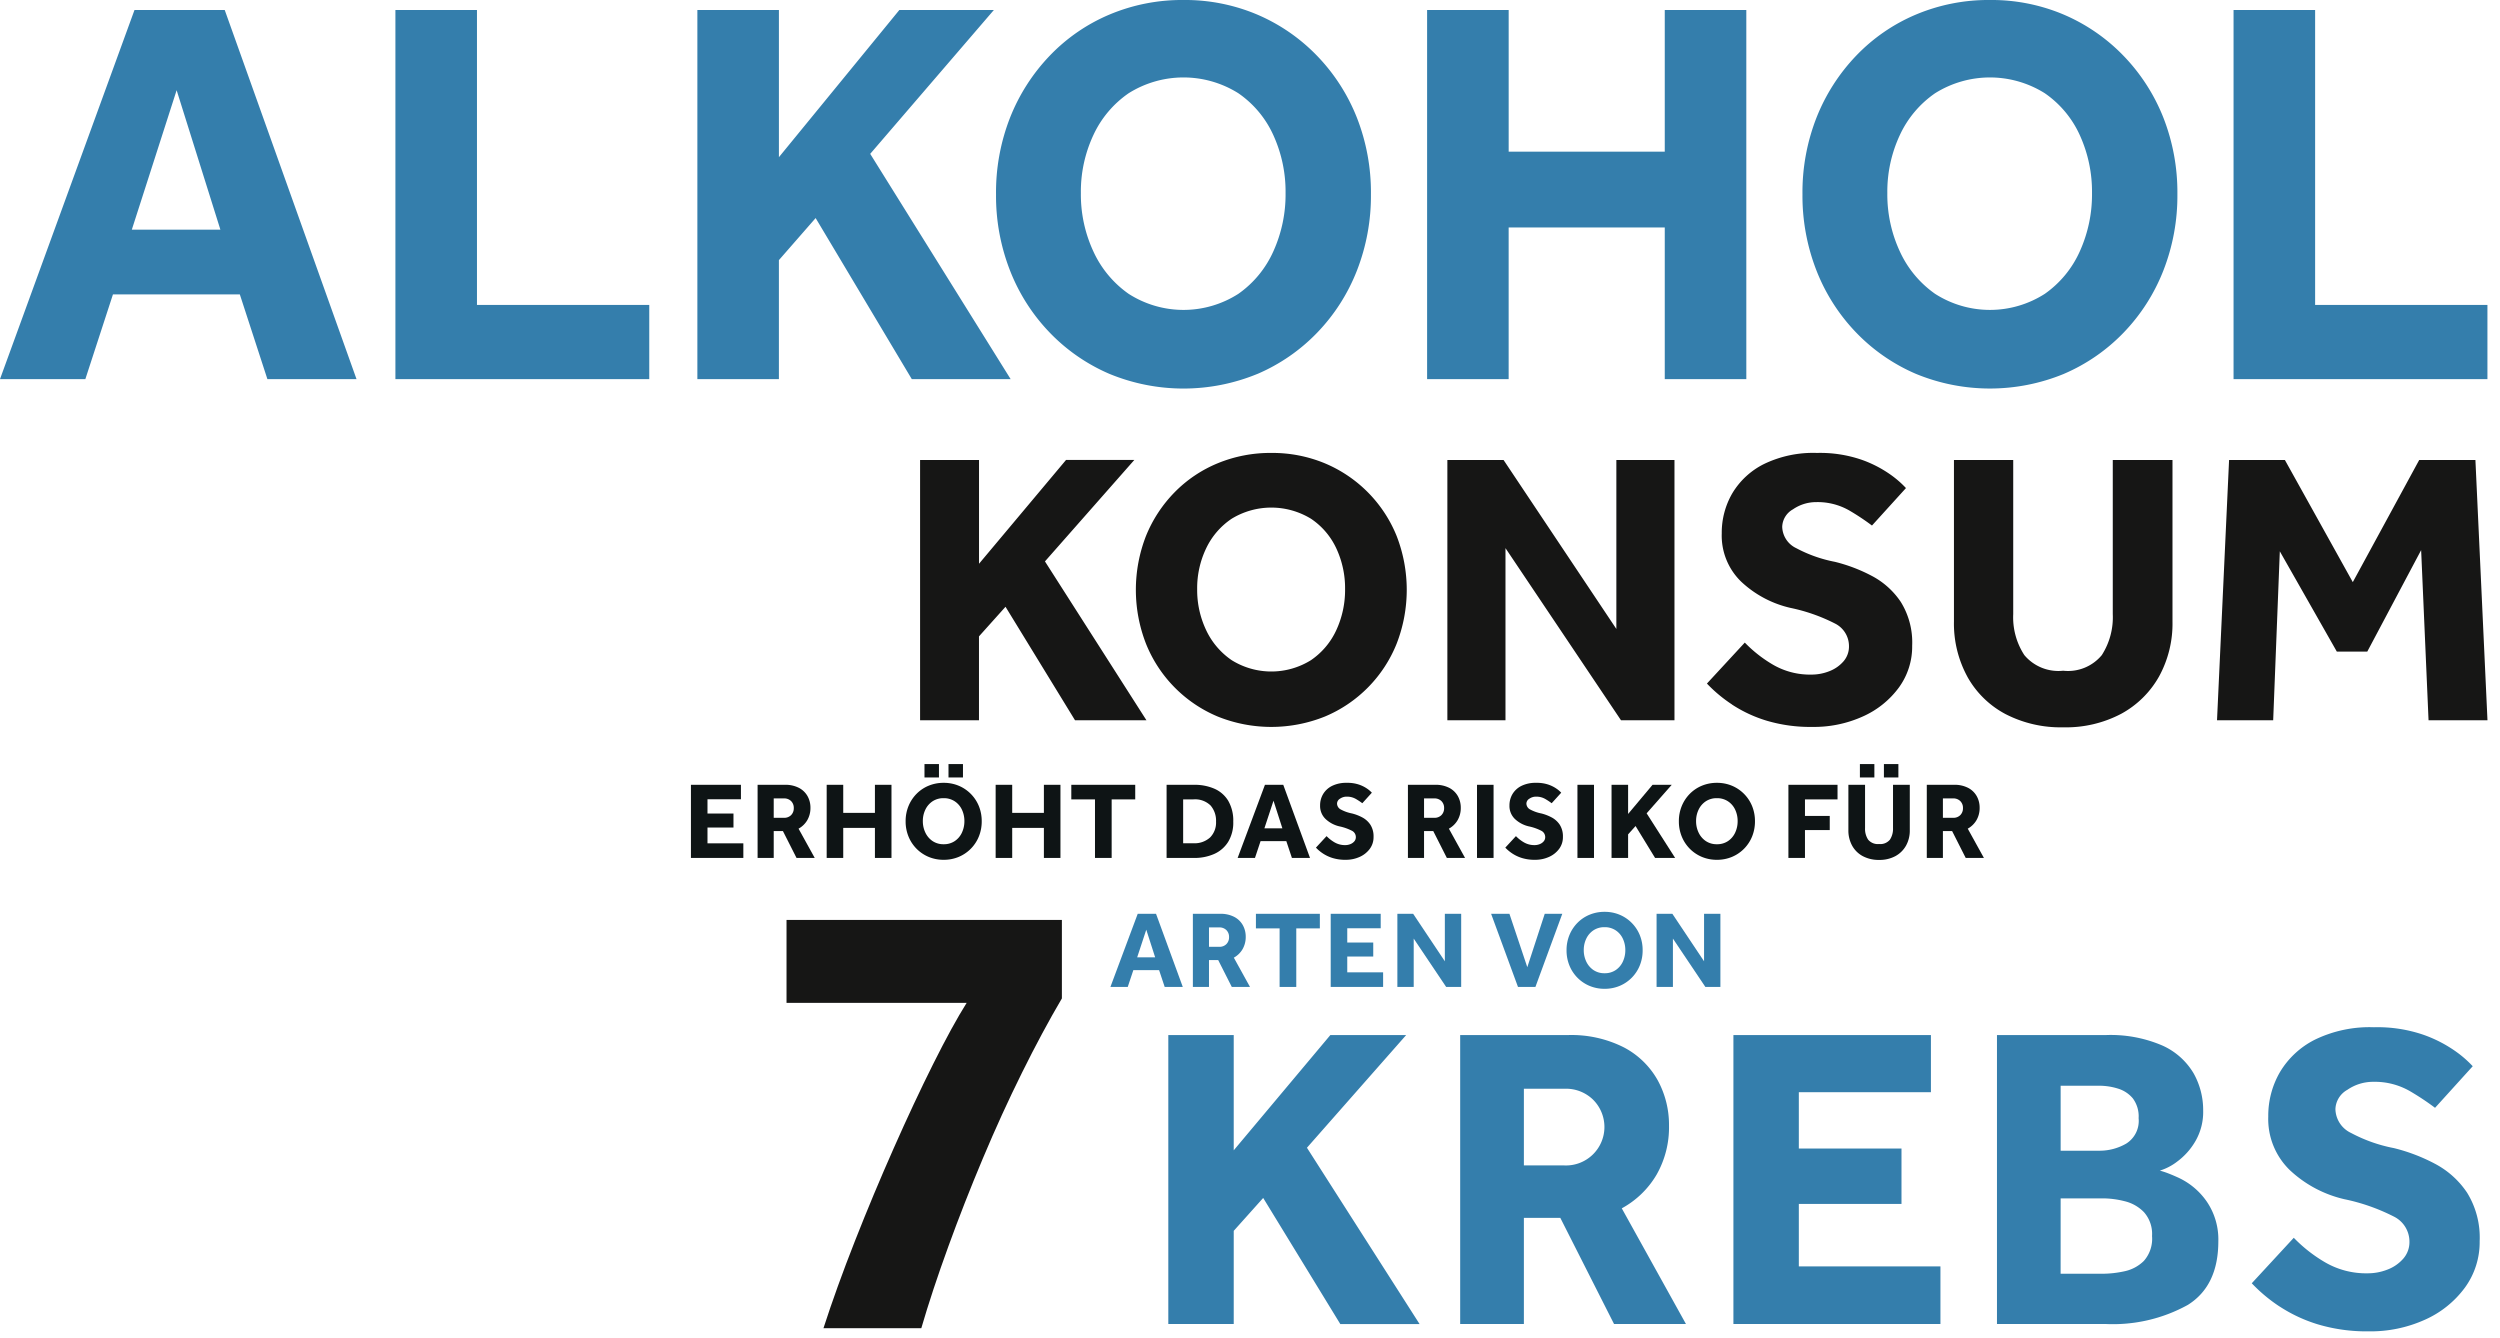 <svg xmlns="http://www.w3.org/2000/svg" xmlns:xlink="http://www.w3.org/1999/xlink" width="228" height="122" viewBox="0 0 228 122">
  <defs>
    <clipPath id="clip-path">
      <rect id="Rechteck_1" data-name="Rechteck 1" width="226.854" height="121.419" transform="translate(0 0)" fill="none"/>
    </clipPath>
    <clipPath id="clip-footer_logo">
      <rect width="228" height="122"/>
    </clipPath>
  </defs>
  <g id="footer_logo" clip-path="url(#clip-footer_logo)">
    <g id="Gruppe_2" data-name="Gruppe 2">
      <g id="Gruppe_1" data-name="Gruppe 1" clip-path="url(#clip-path)">
        <path id="Pfad_1" data-name="Pfad 1" d="M207.314,65.69l.605-15.412,5.2,9.148h2.777l4.912-9.255.676,15.519h5.374l-1.1-23.741h-5.125L214.575,53.09l-6.194-11.141h-5.089l-1.1,23.741Zm-27.888-3.969a8.552,8.552,0,0,0,3.471,3.4,10.937,10.937,0,0,0,5.268,1.21A10.781,10.781,0,0,0,193.45,65.1a8.739,8.739,0,0,0,3.453-3.4,10.026,10.026,0,0,0,1.228-5.019V41.949h-5.446v14.06a6.389,6.389,0,0,1-1,3.737,4,4,0,0,1-3.523,1.424,4.055,4.055,0,0,1-3.542-1.424,6.3,6.3,0,0,1-1.014-3.737V41.949H178.2V56.685a10.121,10.121,0,0,0,1.228,5.036m-21.48,2.527a12.2,12.2,0,0,0,3.168,1.478,13.935,13.935,0,0,0,4.164.569,10.826,10.826,0,0,0,4.627-.961A8.233,8.233,0,0,0,173.18,62.7a6.339,6.339,0,0,0,1.21-3.808,7,7,0,0,0-1.032-3.987,7.218,7.218,0,0,0-2.652-2.385,14.709,14.709,0,0,0-3.363-1.281,12.468,12.468,0,0,1-3.524-1.246,2.221,2.221,0,0,1-1.281-1.957,1.894,1.894,0,0,1,.978-1.584,3.723,3.723,0,0,1,2.118-.659,5.8,5.8,0,0,1,3.026.765,21.626,21.626,0,0,1,2.064,1.371l3.1-3.417a9.085,9.085,0,0,0-1.388-1.21,10.777,10.777,0,0,0-2.652-1.371,11.648,11.648,0,0,0-4.076-.623,10.3,10.3,0,0,0-4.84,1.015,7,7,0,0,0-2.883,2.669,7.135,7.135,0,0,0-.961,3.649,5.843,5.843,0,0,0,1.779,4.413,9.736,9.736,0,0,0,4.485,2.385,16.084,16.084,0,0,1,4.058,1.424,2.3,2.3,0,0,1,1.281,2.064,2.057,2.057,0,0,1-.516,1.406,3.256,3.256,0,0,1-1.3.89,4.4,4.4,0,0,1-1.6.3,6.718,6.718,0,0,1-3.613-.961,11.991,11.991,0,0,1-2.473-1.958l-3.453,3.737a12.858,12.858,0,0,0,2.278,1.9M137.3,65.69v-15.7l10.536,15.7h4.876V41.949h-5.3V57.361L137.124,41.949H132V65.69Zm-24.968-5.481A6.815,6.815,0,0,1,110,57.468a8.532,8.532,0,0,1-.818-3.737,8.418,8.418,0,0,1,.818-3.72,6.711,6.711,0,0,1,2.332-2.705,6.942,6.942,0,0,1,7.225,0,6.587,6.587,0,0,1,2.314,2.705,8.577,8.577,0,0,1,.8,3.72,8.694,8.694,0,0,1-.8,3.737,6.689,6.689,0,0,1-2.314,2.741,6.839,6.839,0,0,1-7.225,0m8.489,5.143a12.066,12.066,0,0,0,6.549-6.638,13.552,13.552,0,0,0,0-9.842,12.1,12.1,0,0,0-6.549-6.62,12.449,12.449,0,0,0-4.877-.944,12.577,12.577,0,0,0-4.894.944,11.8,11.8,0,0,0-3.933,2.651,12.248,12.248,0,0,0-2.6,3.969,13.539,13.539,0,0,0,0,9.842,12.066,12.066,0,0,0,6.549,6.638,13.08,13.08,0,0,0,9.753,0m-31.536.338V58.037l2.42-2.7L98.043,65.69h6.514L95.3,51.2l8.151-9.254H97.224l-7.937,9.468V41.949H83.912V65.69Z" fill="#161615"/>
        <path id="Pfad_2" data-name="Pfad 2" d="M226.854,34.575V27.811H211.139V.909H203.7V34.575ZM176.483,26.8a9.6,9.6,0,0,1-3.226-3.887,12.341,12.341,0,0,1-1.133-5.3,12.183,12.183,0,0,1,1.133-5.275,9.453,9.453,0,0,1,3.226-3.836,9.408,9.408,0,0,1,10,0,9.285,9.285,0,0,1,3.2,3.836,12.42,12.42,0,0,1,1.108,5.275,12.581,12.581,0,0,1-1.108,5.3,9.427,9.427,0,0,1-3.2,3.887,9.272,9.272,0,0,1-10,0m11.75,7.294a16.668,16.668,0,0,0,5.443-3.761,17.135,17.135,0,0,0,3.621-5.653,18.719,18.719,0,0,0,1.281-6.965,18.669,18.669,0,0,0-1.281-6.991A17.2,17.2,0,0,0,193.676,5.1a16.665,16.665,0,0,0-5.443-3.76A16.866,16.866,0,0,0,181.484,0a17.04,17.04,0,0,0-6.774,1.338,16.329,16.329,0,0,0-5.444,3.76,17.4,17.4,0,0,0-3.6,5.628,18.669,18.669,0,0,0-1.281,6.991,18.719,18.719,0,0,0,1.281,6.965,17.135,17.135,0,0,0,3.621,5.653,16.672,16.672,0,0,0,5.444,3.761,17.7,17.7,0,0,0,13.5,0m-50.642.479V20.745h14.237v13.83h7.438V.909h-7.438V13.83H137.591V.909h-7.439V34.575ZM102.935,26.8a9.592,9.592,0,0,1-3.227-3.887,12.341,12.341,0,0,1-1.133-5.3,12.183,12.183,0,0,1,1.133-5.275,9.448,9.448,0,0,1,3.227-3.836,9.406,9.406,0,0,1,10,0,9.277,9.277,0,0,1,3.2,3.836,12.42,12.42,0,0,1,1.109,5.275,12.582,12.582,0,0,1-1.109,5.3,9.419,9.419,0,0,1-3.2,3.887,9.27,9.27,0,0,1-10,0M114.684,34.1a16.668,16.668,0,0,0,5.443-3.761,17.135,17.135,0,0,0,3.621-5.653,18.72,18.72,0,0,0,1.281-6.965,18.669,18.669,0,0,0-1.281-6.991A17.2,17.2,0,0,0,120.127,5.1a16.665,16.665,0,0,0-5.443-3.76A16.866,16.866,0,0,0,107.935,0a17.04,17.04,0,0,0-6.774,1.338A16.315,16.315,0,0,0,95.718,5.1a17.4,17.4,0,0,0-3.6,5.628,18.668,18.668,0,0,0-1.28,6.991,18.719,18.719,0,0,0,1.28,6.965,17.135,17.135,0,0,0,3.621,5.653,16.672,16.672,0,0,0,5.444,3.761,17.7,17.7,0,0,0,13.5,0m-43.647.479V23.723l3.35-3.836,8.769,14.688h9.015L79.363,14.032,90.644.909H82.023L71.037,14.335V.909H63.6V34.575Zm-11.823,0V27.811H43.5V.909H36.061V34.575ZM16.109,8.227,20.1,20.947H12.021ZM7.784,34.575,10.3,26.852H21.873l2.513,7.723h8.128L20.494.909H12.267L0,34.575Z" fill="#347eac"/>
      </g>
    </g>
    <path id="Pfad_248" data-name="Pfad 248" d="M.65,0V-6.67H5.21v1.32H2.16v1.3H4.53v1.28H2.16v1.44H5.43V0Z" transform="translate(62.363 78.244)" fill="#0e1415"/>
    <path id="Pfad_249" data-name="Pfad 249" d="M.65,0V-6.67H3.13a2.679,2.679,0,0,1,1.3.285,1.906,1.906,0,0,1,.78.76A2.141,2.141,0,0,1,5.47-4.58a2.206,2.206,0,0,1-.285,1.13,2.083,2.083,0,0,1-.8.78L5.86,0H4.2L2.96-2.45H2.12V0ZM2.12-3.66h.93a.872.872,0,0,0,.66-.25.873.873,0,0,0,.24-.63A.868.868,0,0,0,3.7-5.19a.9.9,0,0,0-.655-.24H2.12Z" transform="translate(68.443 78.244)" fill="#0e1415"/>
    <path id="Pfad_250" data-name="Pfad 250" d="M.65,0V-6.67H2.16v2.56H5.05V-6.67H6.56V0H5.05V-2.74H2.16V0Z" transform="translate(74.743 78.244)" fill="#0e1415"/>
    <path id="Pfad_251" data-name="Pfad 251" d="M3.86.17A3.5,3.5,0,0,1,2.49-.095,3.385,3.385,0,0,1,1.385-.84,3.387,3.387,0,0,1,.65-1.96,3.631,3.631,0,0,1,.39-3.34,3.62,3.62,0,0,1,.65-4.725,3.44,3.44,0,0,1,1.38-5.84a3.317,3.317,0,0,1,1.105-.745A3.534,3.534,0,0,1,3.86-6.85a3.5,3.5,0,0,1,1.37.265,3.385,3.385,0,0,1,1.105.745A3.4,3.4,0,0,1,7.07-4.725,3.62,3.62,0,0,1,7.33-3.34a3.631,3.631,0,0,1-.26,1.38A3.387,3.387,0,0,1,6.335-.84,3.385,3.385,0,0,1,5.23-.095,3.5,3.5,0,0,1,3.86.17Zm0-1.42a1.757,1.757,0,0,0,1.015-.29,1.878,1.878,0,0,0,.65-.77A2.443,2.443,0,0,0,5.75-3.36,2.41,2.41,0,0,0,5.525-4.4a1.849,1.849,0,0,0-.65-.76A1.779,1.779,0,0,0,3.86-5.45a1.779,1.779,0,0,0-1.015.285,1.886,1.886,0,0,0-.655.76A2.366,2.366,0,0,0,1.96-3.36a2.4,2.4,0,0,0,.23,1.05,1.915,1.915,0,0,0,.655.77A1.757,1.757,0,0,0,3.86-1.25ZM4.3-7.34V-8.56H5.62v1.22Zm-2.19,0V-8.56H3.43v1.22Z" transform="translate(82.203 78.244)" fill="#0e1415"/>
    <path id="Pfad_252" data-name="Pfad 252" d="M.65,0V-6.67H2.16v2.56H5.05V-6.67H6.56V0H5.05V-2.74H2.16V0Z" transform="translate(90.153 78.244)" fill="#0e1415"/>
    <path id="Pfad_253" data-name="Pfad 253" d="M2.37,0V-5.34H.21V-6.67H6.04v1.33H3.89V0Z" transform="translate(97.493 78.244)" fill="#0e1415"/>
    <path id="Pfad_254" data-name="Pfad 254" transform="translate(103.833 78.244)" fill="#0e1415"/>
    <path id="Pfad_255" data-name="Pfad 255" d="M.65,0V-6.67H3.17a4.505,4.505,0,0,1,1.835.355,2.764,2.764,0,0,1,1.265,1.1A3.6,3.6,0,0,1,6.73-3.3a3.37,3.37,0,0,1-.465,1.835,2.873,2.873,0,0,1-1.27,1.1A4.4,4.4,0,0,1,3.16,0ZM2.16-1.34h.92a2.107,2.107,0,0,0,1.54-.53,1.925,1.925,0,0,0,.54-1.44,2.12,2.12,0,0,0-.5-1.475A2.027,2.027,0,0,0,3.08-5.34H2.16Z" transform="translate(105.743 78.244)" fill="#0e1415"/>
    <path id="Pfad_256" data-name="Pfad 256" d="M.07,0,2.56-6.67H4.23L6.67,0H5.02L4.51-1.53H2.16L1.65,0ZM2.51-2.7H4.15L3.34-5.22Z" transform="translate(112.803 78.244)" fill="#0e1415"/>
    <path id="Pfad_257" data-name="Pfad 257" d="M.18-.94l.97-1.05a3.369,3.369,0,0,0,.695.55,1.885,1.885,0,0,0,1.015.27,1.239,1.239,0,0,0,.45-.085.916.916,0,0,0,.365-.25A.578.578,0,0,0,3.82-1.9a.645.645,0,0,0-.36-.58,4.522,4.522,0,0,0-1.14-.4,2.737,2.737,0,0,1-1.26-.67,1.642,1.642,0,0,1-.5-1.24A2,2,0,0,1,.83-5.815a1.968,1.968,0,0,1,.81-.75A2.9,2.9,0,0,1,3-6.85a3.27,3.27,0,0,1,1.145.175,3.022,3.022,0,0,1,.745.385,2.531,2.531,0,0,1,.39.34l-.87.96a6.01,6.01,0,0,0-.58-.385,1.627,1.627,0,0,0-.85-.215,1.045,1.045,0,0,0-.6.185.532.532,0,0,0-.275.445.624.624,0,0,0,.36.55,3.511,3.511,0,0,0,.99.35A4.119,4.119,0,0,1,4.4-3.7a2.026,2.026,0,0,1,.745.67,1.967,1.967,0,0,1,.29,1.12A1.78,1.78,0,0,1,5.1-.84a2.313,2.313,0,0,1-.92.74,3.044,3.044,0,0,1-1.3.27A3.91,3.91,0,0,1,1.71.01,3.431,3.431,0,0,1,.82-.405,3.623,3.623,0,0,1,.18-.94Z" transform="translate(119.833 78.244)" fill="#0e1415"/>
    <path id="Pfad_258" data-name="Pfad 258" d="M.65,0V-6.67H3.13a2.679,2.679,0,0,1,1.3.285,1.906,1.906,0,0,1,.78.76A2.141,2.141,0,0,1,5.47-4.58a2.206,2.206,0,0,1-.285,1.13,2.083,2.083,0,0,1-.8.78L5.86,0H4.2L2.96-2.45H2.12V0ZM2.12-3.66h.93a.872.872,0,0,0,.66-.25.873.873,0,0,0,.24-.63A.868.868,0,0,0,3.7-5.19a.9.9,0,0,0-.655-.24H2.12Z" transform="translate(127.753 78.244)" fill="#0e1415"/>
    <path id="Pfad_259" data-name="Pfad 259" d="M.65,0V-6.67H2.16V0Z" transform="translate(134.053 78.244)" fill="#0e1415"/>
    <path id="Pfad_260" data-name="Pfad 260" d="M.18-.94l.97-1.05a3.369,3.369,0,0,0,.695.55,1.885,1.885,0,0,0,1.015.27,1.239,1.239,0,0,0,.45-.085.916.916,0,0,0,.365-.25A.578.578,0,0,0,3.82-1.9a.645.645,0,0,0-.36-.58,4.522,4.522,0,0,0-1.14-.4,2.737,2.737,0,0,1-1.26-.67,1.642,1.642,0,0,1-.5-1.24A2,2,0,0,1,.83-5.815a1.968,1.968,0,0,1,.81-.75A2.9,2.9,0,0,1,3-6.85a3.27,3.27,0,0,1,1.145.175,3.022,3.022,0,0,1,.745.385,2.531,2.531,0,0,1,.39.34l-.87.96a6.01,6.01,0,0,0-.58-.385,1.627,1.627,0,0,0-.85-.215,1.045,1.045,0,0,0-.6.185.532.532,0,0,0-.275.445.624.624,0,0,0,.36.55,3.511,3.511,0,0,0,.99.35A4.119,4.119,0,0,1,4.4-3.7a2.026,2.026,0,0,1,.745.67,1.967,1.967,0,0,1,.29,1.12A1.78,1.78,0,0,1,5.1-.84a2.313,2.313,0,0,1-.92.74,3.044,3.044,0,0,1-1.3.27A3.91,3.91,0,0,1,1.71.01,3.431,3.431,0,0,1,.82-.405,3.623,3.623,0,0,1,.18-.94Z" transform="translate(137.103 78.244)" fill="#0e1415"/>
    <path id="Pfad_261" data-name="Pfad 261" d="M.65,0V-6.67H2.16V0Z" transform="translate(143.213 78.244)" fill="#0e1415"/>
    <path id="Pfad_262" data-name="Pfad 262" d="M.65,0V-6.67H2.16v2.66L4.39-6.67H6.14L3.85-4.07,6.45,0H4.62L2.84-2.91l-.68.76V0Z" transform="translate(146.323 78.244)" fill="#0e1415"/>
    <path id="Pfad_263" data-name="Pfad 263" d="M3.86.17A3.5,3.5,0,0,1,2.49-.095,3.385,3.385,0,0,1,1.385-.84,3.387,3.387,0,0,1,.65-1.96,3.631,3.631,0,0,1,.39-3.34,3.62,3.62,0,0,1,.65-4.725,3.44,3.44,0,0,1,1.38-5.84a3.317,3.317,0,0,1,1.105-.745A3.534,3.534,0,0,1,3.86-6.85a3.5,3.5,0,0,1,1.37.265,3.385,3.385,0,0,1,1.105.745A3.4,3.4,0,0,1,7.07-4.725,3.62,3.62,0,0,1,7.33-3.34a3.631,3.631,0,0,1-.26,1.38A3.387,3.387,0,0,1,6.335-.84,3.385,3.385,0,0,1,5.23-.095,3.5,3.5,0,0,1,3.86.17Zm0-1.42a1.757,1.757,0,0,0,1.015-.29,1.878,1.878,0,0,0,.65-.77A2.443,2.443,0,0,0,5.75-3.36,2.41,2.41,0,0,0,5.525-4.4a1.849,1.849,0,0,0-.65-.76A1.779,1.779,0,0,0,3.86-5.45a1.779,1.779,0,0,0-1.015.285,1.886,1.886,0,0,0-.655.76A2.366,2.366,0,0,0,1.96-3.36a2.4,2.4,0,0,0,.23,1.05,1.915,1.915,0,0,0,.655.77A1.757,1.757,0,0,0,3.86-1.25Z" transform="translate(152.723 78.244)" fill="#0e1415"/>
    <path id="Pfad_264" data-name="Pfad 264" d="M.65,0V-6.67H5.13v1.33H2.16v1.51H4.42v1.29H2.16V0Z" transform="translate(162.453 78.244)" fill="#0e1415"/>
    <path id="Pfad_265" data-name="Pfad 265" d="M.6-2.53V-6.67H2.12v3.95A1.771,1.771,0,0,0,2.4-1.67a1.139,1.139,0,0,0,1,.4,1.125,1.125,0,0,0,.99-.4,1.794,1.794,0,0,0,.28-1.05V-6.67H6.2v4.14a2.815,2.815,0,0,1-.345,1.41,2.453,2.453,0,0,1-.97.955A3.027,3.027,0,0,1,3.4.18,3.071,3.071,0,0,1,1.92-.16a2.4,2.4,0,0,1-.975-.955A2.843,2.843,0,0,1,.6-2.53ZM3.84-7.34V-8.56H5.16v1.22Zm-2.19,0V-8.56H2.97v1.22Z" transform="translate(167.973 78.244)" fill="#0e1415"/>
    <path id="Pfad_266" data-name="Pfad 266" d="M.65,0V-6.67H3.13a2.679,2.679,0,0,1,1.3.285,1.906,1.906,0,0,1,.78.76A2.141,2.141,0,0,1,5.47-4.58a2.206,2.206,0,0,1-.285,1.13,2.083,2.083,0,0,1-.8.78L5.86,0H4.2L2.96-2.45H2.12V0ZM2.12-3.66h.93a.872.872,0,0,0,.66-.25.873.873,0,0,0,.24-.63A.868.868,0,0,0,3.7-5.19a.9.9,0,0,0-.655-.24H2.12Z" transform="translate(175.073 78.244)" fill="#0e1415"/>
    <g id="Gruppe_4" data-name="Gruppe 4">
      <g id="Gruppe_3" data-name="Gruppe 3" clip-path="url(#clip-path)">
        <path id="Pfad_3" data-name="Pfad 3" d="M86.474,113.716q1.448-3.989,3.161-8.066t3.575-7.829q1.861-3.753,3.634-6.766V83.9H71.731v7.563H88.158q-1.3,2.07-3.043,5.555t-3.6,7.682q-1.862,4.2-3.545,8.479T75.1,121.132h8.923q1-3.426,2.452-7.416" fill="#161615"/>
        <path id="Pfad_4" data-name="Pfad 4" d="M207.893,119.147a13.568,13.568,0,0,0,3.516,1.64,15.5,15.5,0,0,0,4.623.632,12.03,12.03,0,0,0,5.136-1.067,9.126,9.126,0,0,0,3.634-2.924,7.032,7.032,0,0,0,1.343-4.227A7.779,7.779,0,0,0,225,108.776a8.009,8.009,0,0,0-2.944-2.647,16.276,16.276,0,0,0-3.733-1.422,13.852,13.852,0,0,1-3.911-1.383,2.467,2.467,0,0,1-1.422-2.173,2.1,2.1,0,0,1,1.086-1.758,4.129,4.129,0,0,1,2.351-.731,6.43,6.43,0,0,1,3.358.85,23.79,23.79,0,0,1,2.291,1.521l3.437-3.793a10.039,10.039,0,0,0-1.54-1.343,11.955,11.955,0,0,0-2.944-1.521,12.914,12.914,0,0,0-4.523-.691,11.433,11.433,0,0,0-5.373,1.126,7.765,7.765,0,0,0-3.2,2.963,7.917,7.917,0,0,0-1.067,4.049,6.487,6.487,0,0,0,1.975,4.9,10.812,10.812,0,0,0,4.978,2.647,17.883,17.883,0,0,1,4.5,1.58,2.55,2.55,0,0,1,1.422,2.292,2.281,2.281,0,0,1-.573,1.56,3.621,3.621,0,0,1-1.442.988,4.889,4.889,0,0,1-1.777.336,7.445,7.445,0,0,1-4.01-1.067,13.262,13.262,0,0,1-2.746-2.173l-3.832,4.148a14.27,14.27,0,0,0,2.528,2.114m-19.959-9.857h3.872a8.247,8.247,0,0,1,1.955.257,3.639,3.639,0,0,1,1.778,1.007,2.993,2.993,0,0,1,.731,2.173,3.049,3.049,0,0,1-.75,2.272,3.566,3.566,0,0,1-1.8.948,9.482,9.482,0,0,1-1.916.217h-3.872Zm0-10.272h3.516a5.723,5.723,0,0,1,1.7.257,2.839,2.839,0,0,1,1.363.889,2.741,2.741,0,0,1,.533,1.817,2.443,2.443,0,0,1-1.125,2.311,4.842,4.842,0,0,1-2.47.652h-3.516ZM192,120.747a14.12,14.12,0,0,0,7.527-1.738q2.784-1.739,2.785-5.808a6.117,6.117,0,0,0-1.067-3.635,6.426,6.426,0,0,0-2.686-2.212c-.291-.131-.573-.25-.85-.356a7.118,7.118,0,0,0-.731-.237,5.044,5.044,0,0,0,1.561-.809,6.145,6.145,0,0,0,1.659-1.838,5.315,5.315,0,0,0,.731-2.844,6.837,6.837,0,0,0-.869-3.378,6.292,6.292,0,0,0-2.825-2.528A11.909,11.909,0,0,0,192,94.4h-9.876v26.351Zm-15.032,0v-5.254H164.053V109.8h9.363v-5.057h-9.363V99.611H176.1V94.4H158.087v26.351ZM138.978,99.295h3.674a3.538,3.538,0,0,1,2.587.948,3.51,3.51,0,0,1-2.587,6.044h-3.674Zm0,21.452v-9.679H142.3l4.9,9.679h6.558L147.906,110.2a8.238,8.238,0,0,0,3.181-3.082,8.719,8.719,0,0,0,1.126-4.464,8.455,8.455,0,0,0-1.028-4.129,7.535,7.535,0,0,0-3.081-3,10.583,10.583,0,0,0-5.136-1.126h-9.8v26.351Zm-26.462,0v-8.494l2.686-3,7.033,11.5h7.23l-10.272-16.079L128.24,94.4h-6.914l-8.81,10.509V94.4H106.55v26.351Z" fill="#347eac"/>
      </g>
    </g>
    <path id="Pfad_267" data-name="Pfad 267" d="M.07,0,2.56-6.67H4.23L6.67,0H5.02L4.51-1.53H2.16L1.65,0ZM2.51-2.7H4.15L3.34-5.22Z" transform="translate(101.2 90.009)" fill="#347eac"/>
    <path id="Pfad_268" data-name="Pfad 268" d="M.65,0V-6.67H3.13a2.679,2.679,0,0,1,1.3.285,1.906,1.906,0,0,1,.78.76A2.141,2.141,0,0,1,5.47-4.58a2.206,2.206,0,0,1-.285,1.13,2.083,2.083,0,0,1-.8.78L5.86,0H4.2L2.96-2.45H2.12V0ZM2.12-3.66h.93a.872.872,0,0,0,.66-.25.873.873,0,0,0,.24-.63A.868.868,0,0,0,3.7-5.19a.9.9,0,0,0-.655-.24H2.12Z" transform="translate(108.14 90.009)" fill="#347eac"/>
    <path id="Pfad_269" data-name="Pfad 269" d="M2.37,0V-5.34H.21V-6.67H6.04v1.33H3.89V0Z" transform="translate(114.33 90.009)" fill="#347eac"/>
    <path id="Pfad_270" data-name="Pfad 270" d="M.65,0V-6.67H5.21v1.32H2.16v1.3H4.53v1.28H2.16v1.44H5.43V0Z" transform="translate(120.71 90.009)" fill="#347eac"/>
    <path id="Pfad_271" data-name="Pfad 271" d="M.65,0V-6.67H2.09L4.98-2.34V-6.67H6.47V0H5.1L2.14-4.41V0Z" transform="translate(126.79 90.009)" fill="#347eac"/>
    <path id="Pfad_272" data-name="Pfad 272" d="M2.52,0,.07-6.67H1.74L3.37-1.8,4.96-6.67h1.6L4.11,0Z" transform="translate(135.92 90.009)" fill="#347eac"/>
    <path id="Pfad_273" data-name="Pfad 273" d="M3.86.17A3.5,3.5,0,0,1,2.49-.095,3.385,3.385,0,0,1,1.385-.84,3.387,3.387,0,0,1,.65-1.96,3.631,3.631,0,0,1,.39-3.34,3.62,3.62,0,0,1,.65-4.725,3.44,3.44,0,0,1,1.38-5.84a3.317,3.317,0,0,1,1.105-.745A3.534,3.534,0,0,1,3.86-6.85a3.5,3.5,0,0,1,1.37.265,3.385,3.385,0,0,1,1.105.745A3.4,3.4,0,0,1,7.07-4.725,3.62,3.62,0,0,1,7.33-3.34a3.631,3.631,0,0,1-.26,1.38A3.387,3.387,0,0,1,6.335-.84,3.385,3.385,0,0,1,5.23-.095,3.5,3.5,0,0,1,3.86.17Zm0-1.42a1.757,1.757,0,0,0,1.015-.29,1.878,1.878,0,0,0,.65-.77A2.443,2.443,0,0,0,5.75-3.36,2.41,2.41,0,0,0,5.525-4.4a1.849,1.849,0,0,0-.65-.76A1.779,1.779,0,0,0,3.86-5.45a1.779,1.779,0,0,0-1.015.285,1.886,1.886,0,0,0-.655.76A2.366,2.366,0,0,0,1.96-3.36a2.4,2.4,0,0,0,.23,1.05,1.915,1.915,0,0,0,.655.77A1.757,1.757,0,0,0,3.86-1.25Z" transform="translate(142.479 90.009)" fill="#347eac"/>
    <path id="Pfad_274" data-name="Pfad 274" d="M.65,0V-6.67H2.09L4.98-2.34V-6.67H6.47V0H5.1L2.14-4.41V0Z" transform="translate(150.43 90.009)" fill="#347eac"/>
  </g>
</svg>
